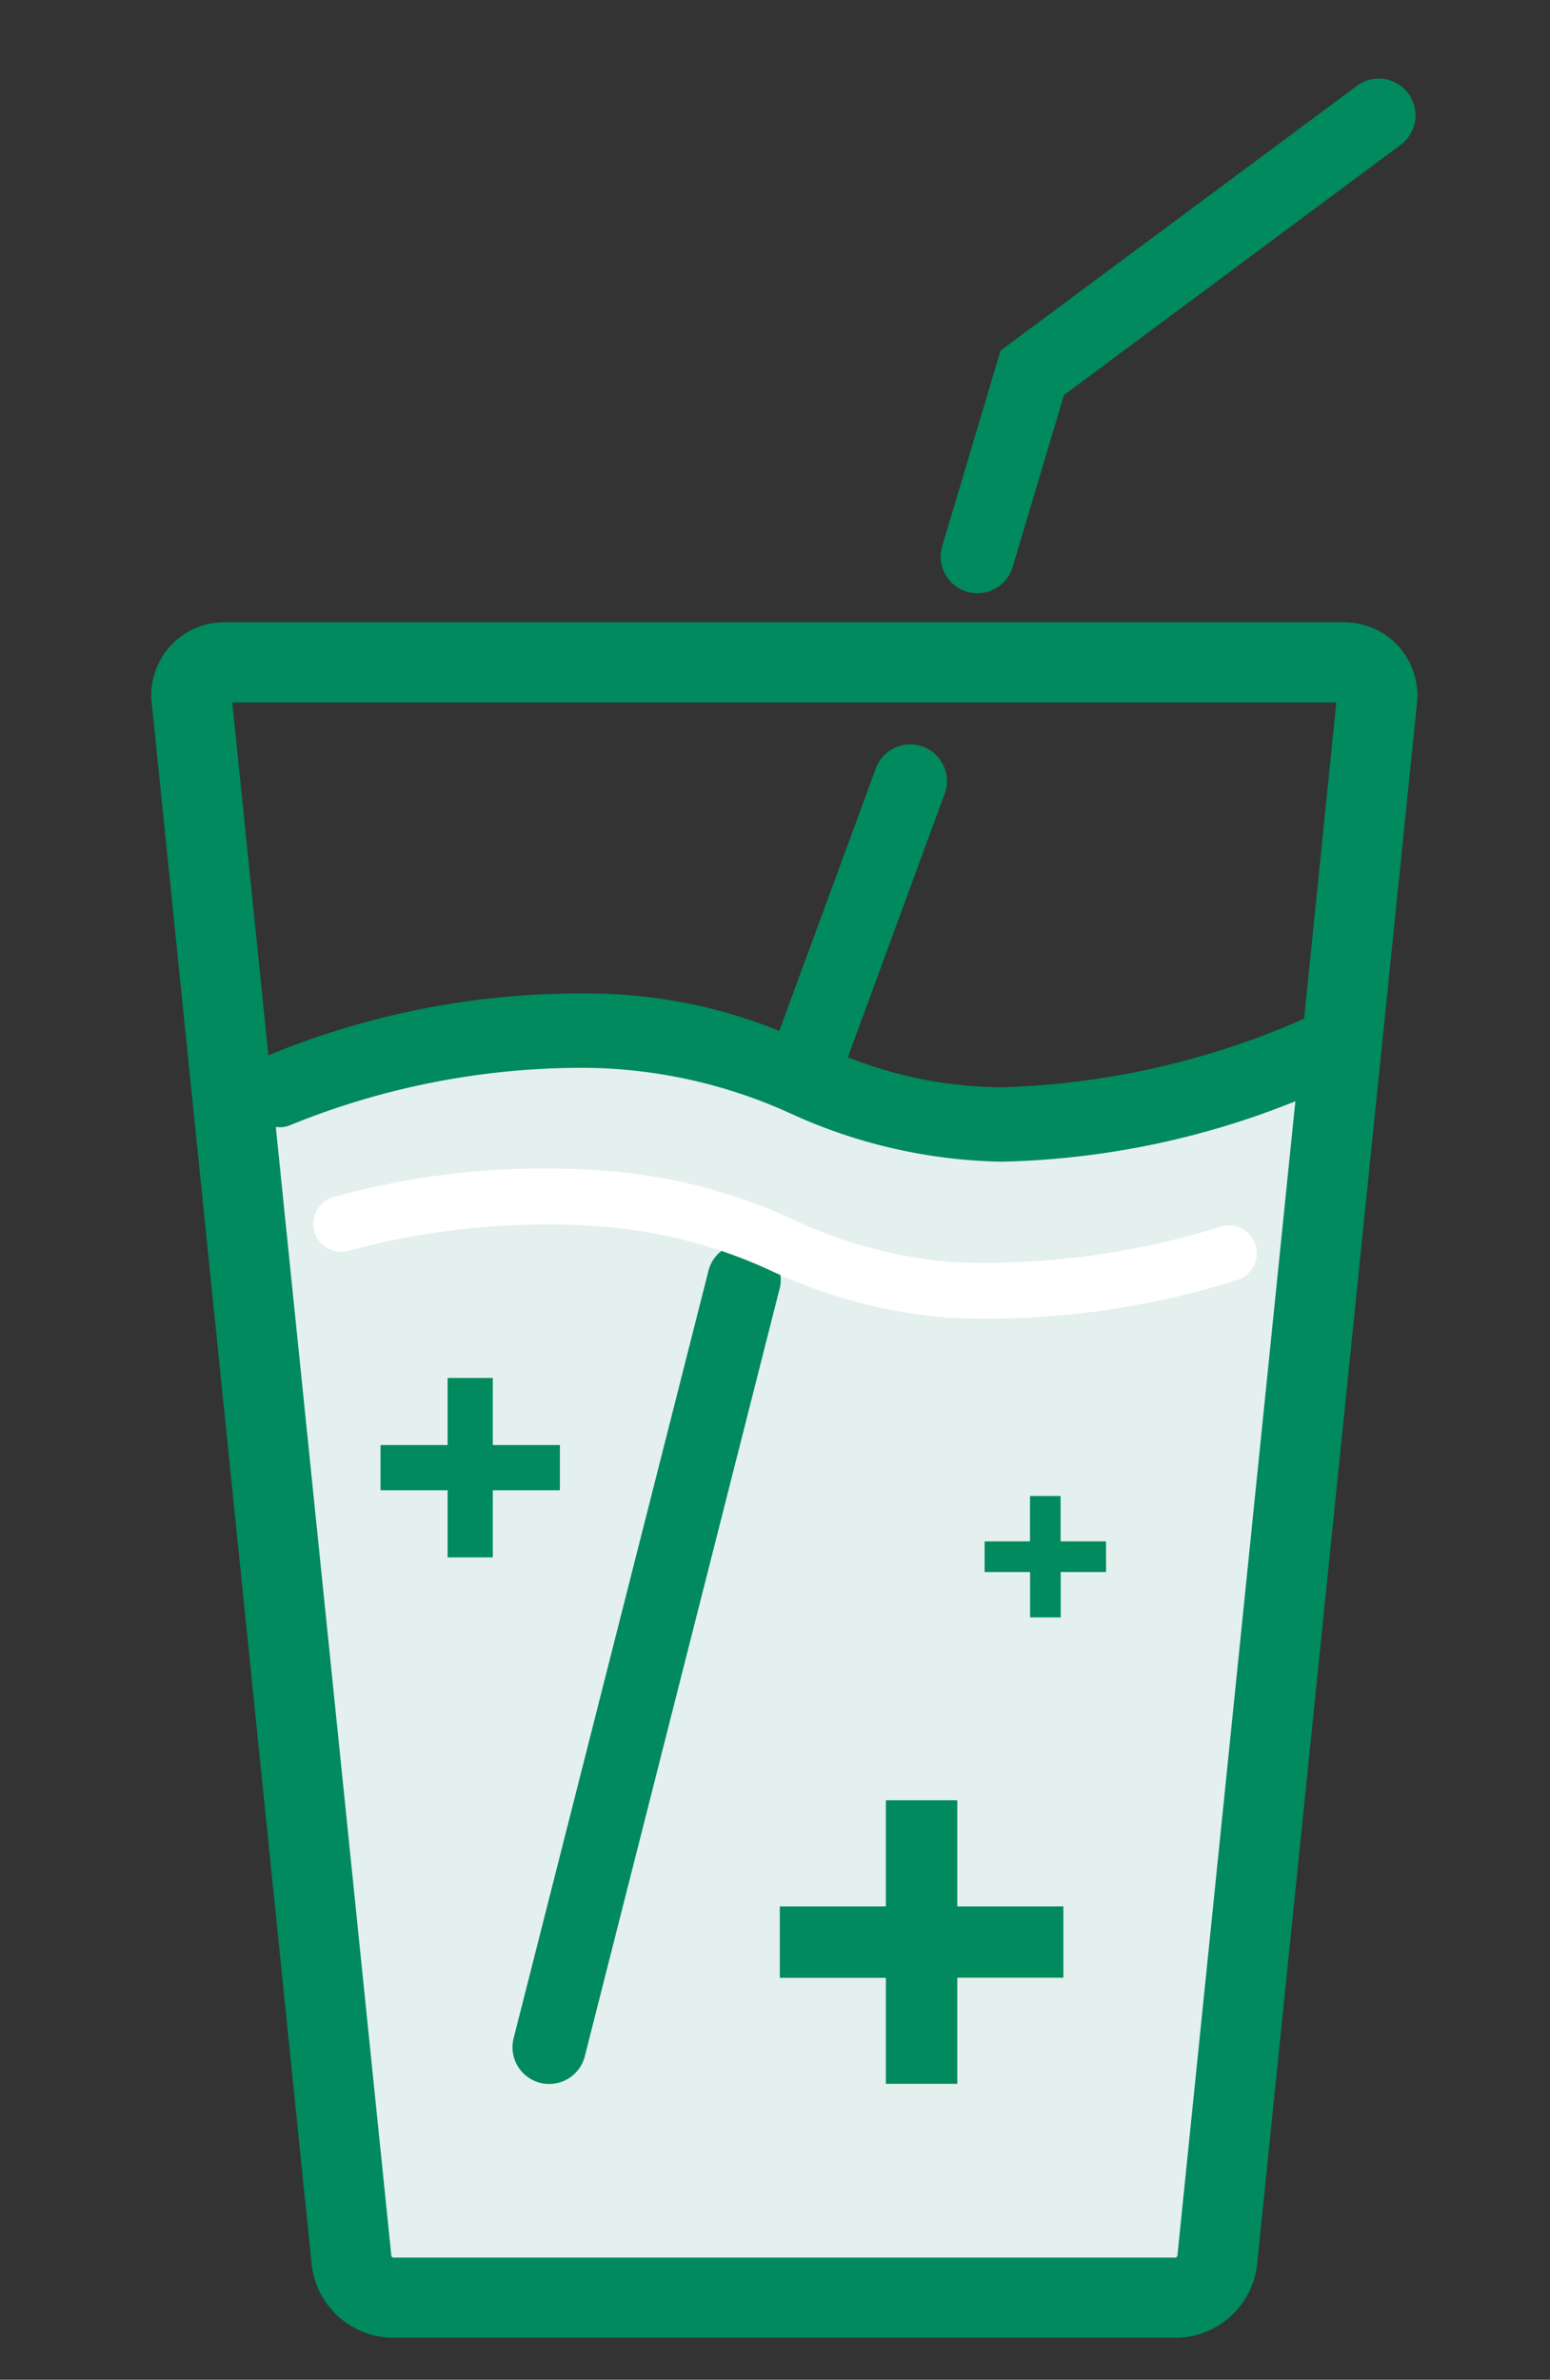 <svg xmlns="http://www.w3.org/2000/svg" width="50.139" height="76.965"><rect width="100%" height="100%" fill="#333333" stroke="none"/><g data-name="water icon"><path data-name="Path 8219" d="M31.619 19.187a1.22 1.22 0 01-.339-.048 1.187 1.187 0 01-.8-1.48l1.885-6.319 11.5-8.542a1.188 1.188 0 111.417 1.906l-10.865 8.073-1.66 5.559a1.186 1.186 0 01-1.138.849" fill="#008a5e"/><path data-name="Path 8220" d="M39.366 74.789l-27.7-.243-3.659-38.613c8.008-3.551 14.084-1.909 18.268.243 5.1 2.624 17.7-3.905 17.7-3.905z" fill="#e4f0ed"/><path data-name="Path 8221" d="M39.366 74.789l-27.7-.243-3.659-38.613c8.008-3.551 14.084-1.909 18.268.243 5.1 2.624 17.7-3.905 17.7-3.905z" fill="none" stroke="#e4f0ed" stroke-miterlimit="10" stroke-width=".099"/><path data-name="Path 8222" d="M17.767 67.399a1.244 1.244 0 01-.294-.036 1.188 1.188 0 01-.858-1.444l6.288-24.763a1.188 1.188 0 112.3.585l-6.286 24.763a1.185 1.185 0 01-1.15.894" fill="#008a5e"/><path data-name="Path 8223" d="M30.661 42.618a16.6 16.6 0 01-5.676-1.5 15.876 15.876 0 00-5.5-1.447 24.38 24.38 0 00-8.191.777.904.904 0 01-.555-1.72 25.656 25.656 0 018.87-.859 17.541 17.541 0 016.06 1.579 14.9 14.9 0 005.112 1.369 25.4 25.4 0 008.678-1.138.904.904 0 01.585 1.711 26.859 26.859 0 01-9.386 1.228" fill="#fff"/><path data-name="Path 8224" d="M45.248 20.909a2.389 2.389 0 00-1.78-.783H7.279a2.357 2.357 0 00-2.368 2.635l5.172 50.49a2.666 2.666 0 002.623 2.356h25.331a2.667 2.667 0 002.626-2.356l5.172-50.49a2.4 2.4 0 00-.588-1.852m-7.162 52.054a.16.16 0 01-.048.051H12.718a.149.149 0 01-.057-.042l-3.74-36.527a.847.847 0 00.483-.063 25.037 25.037 0 019.605-1.846 16.352 16.352 0 016.6 1.492 17.056 17.056 0 006.793 1.543 26.956 26.956 0 009.5-1.954zm4.1-40.015a26.1 26.1 0 01-9.776 2.218 13.658 13.658 0 01-4.983-.973l3.119-8.486a1.187 1.187 0 10-2.227-.819l-3.11 8.453a16.512 16.512 0 00-6.2-1.21 26.431 26.431 0 00-10.326 2L7.514 22.719h35.713z" fill="#008a5e"/><path data-name="Path 8225" d="M18.111 46.736h-2.17v-2.17h-1.462v2.17h-2.17v1.462h2.17v2.17h1.462v-2.17h2.17z" fill="#008a5e"/><path data-name="Path 8226" d="M34.398 61.656h-3.431v-3.431h-2.311v3.431h-3.431v2.311h3.431v3.427h2.311v-3.431h3.431z" fill="#008a5e"/><path data-name="Path 8227" d="M35.776 49.851h-1.468v-1.468h-.99v1.468H31.85v.991h1.471v1.468h.99v-1.468h1.468z" fill="#008a5e"/><path data-name="Rectangle 4376" fill="none" d="M0 0h50.139v76.965H0z"/></g></svg>